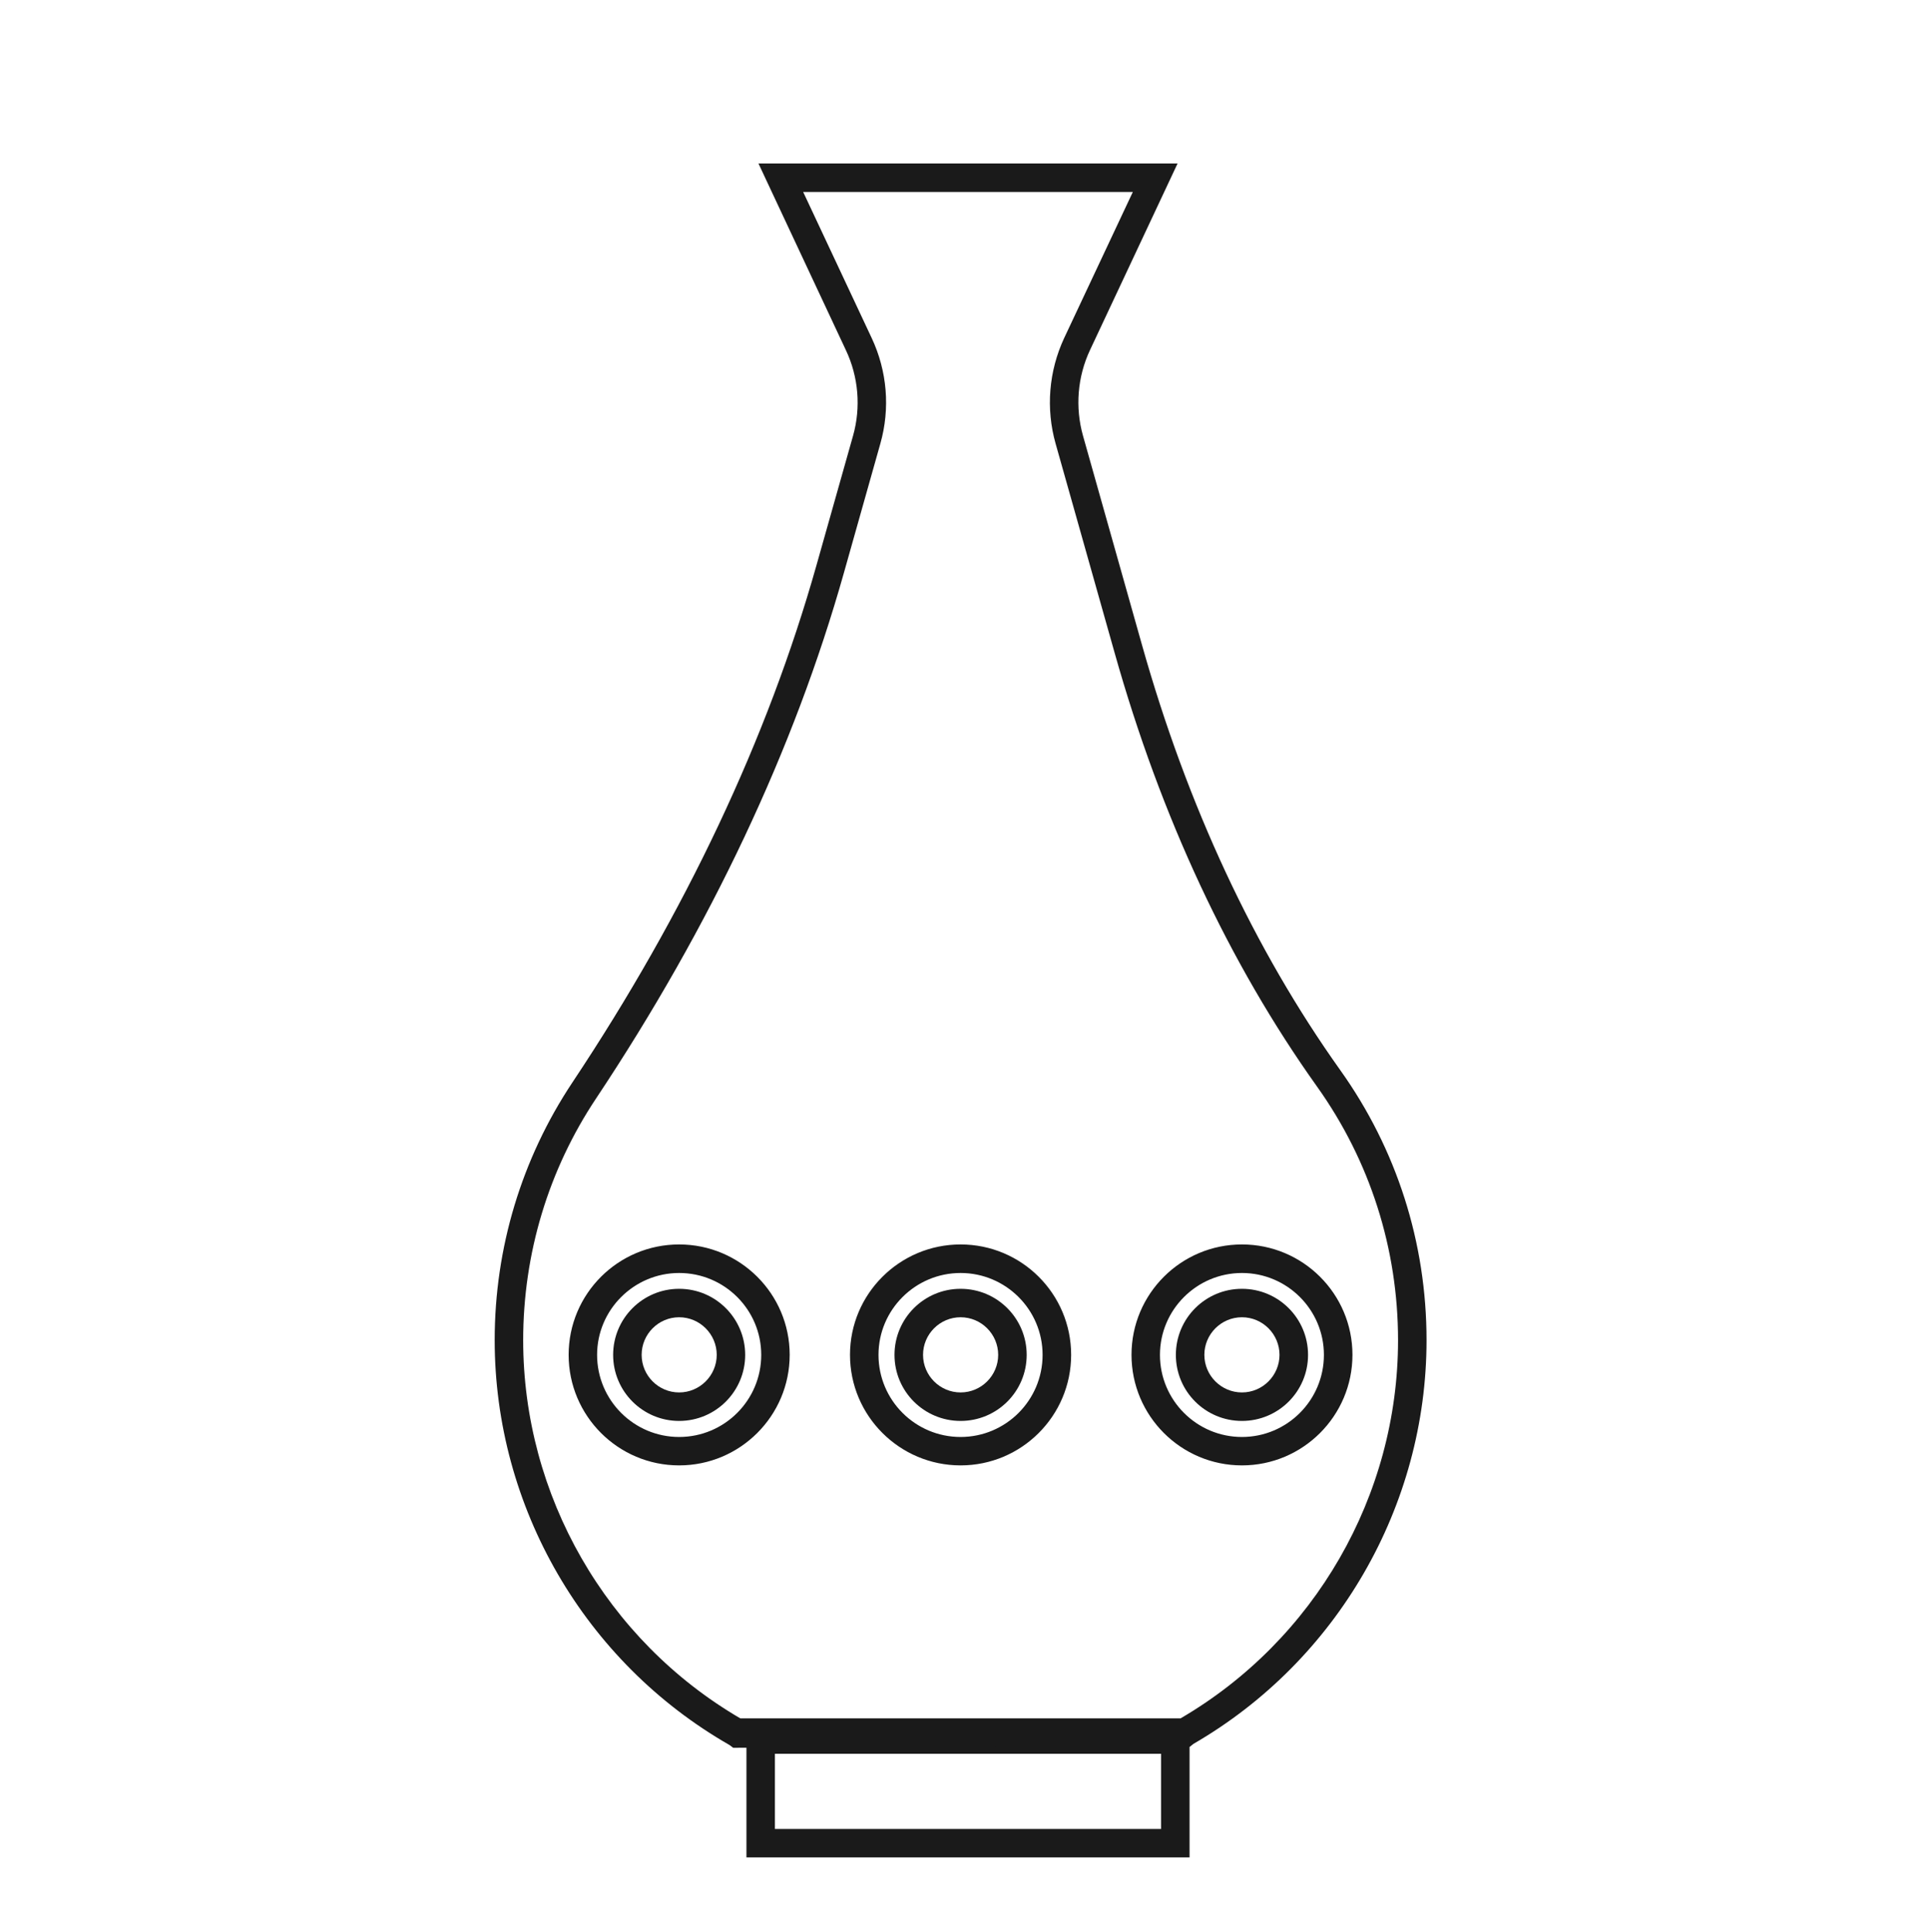 <?xml version="1.0" encoding="iso-8859-1"?>
<!-- Generator: Adobe Illustrator 16.0.0, SVG Export Plug-In . SVG Version: 6.00 Build 0)  -->
<!DOCTYPE svg PUBLIC "-//W3C//DTD SVG 1.1//EN" "http://www.w3.org/Graphics/SVG/1.1/DTD/svg11.dtd">
<svg version="1.1" id="Layer_1" xmlns="http://www.w3.org/2000/svg" xmlns:xlink="http://www.w3.org/1999/xlink" x="0px" y="0px"
	 width="42.438px" height="42.5px" viewBox="0 0 42.438 42.5" style="enable-background:new 0 0 42.438 42.5;" xml:space="preserve"
	>
<g>
	<path style="fill:#1A1A1A;" d="M26.17,40.865h-9.748v-2.907h9.748V40.865z M17.048,40.239h8.495v-1.654h-8.495V40.239z"/>
	<path style="fill:#1A1A1A;" d="M16.13,38.453l-0.08-0.06c-3.187-1.825-5.167-5.237-5.167-8.908c0-2.031,0.593-3.99,1.709-5.669
		c2.489-3.739,4.295-7.567,5.369-11.375l0.806-2.854c0.177-0.626,0.119-1.297-0.156-1.88l-1.925-4.111h9.221l-1.927,4.106
		c-0.276,0.588-0.33,1.259-0.154,1.885l1.3,4.61c0.997,3.535,2.463,6.683,4.359,9.346c1.243,1.742,1.899,3.798,1.899,5.942
		c0,3.646-1.963,7.049-5.125,8.88l-0.086,0.068L16.13,38.453z M16.287,37.806h9.685c2.951-1.722,4.785-4.903,4.785-8.32
		c0-2.012-0.616-3.945-1.782-5.58c-1.94-2.722-3.436-5.933-4.451-9.535l-1.301-4.612c-0.218-0.773-0.149-1.596,0.188-2.32
		l1.511-3.215H17.67l1.508,3.215c0.34,0.725,0.409,1.547,0.19,2.32l-0.805,2.854c-1.092,3.871-2.925,7.758-5.448,11.552
		c-1.05,1.576-1.605,3.417-1.605,5.321C11.51,32.902,13.338,36.084,16.287,37.806z M27.323,32.24c-1.342,0-2.43-1.09-2.43-2.432
		s1.088-2.429,2.43-2.429c1.341,0,2.431,1.087,2.431,2.429S28.664,32.24,27.323,32.24z M27.323,28.007
		c-0.994,0-1.804,0.808-1.804,1.802c0,0.998,0.81,1.806,1.804,1.806c0.993,0,1.803-0.808,1.803-1.806
		C29.126,28.814,28.316,28.007,27.323,28.007z M21.133,32.24c-1.341,0-2.433-1.09-2.433-2.432s1.092-2.429,2.433-2.429
		c1.342,0,2.432,1.087,2.432,2.429S22.475,32.24,21.133,32.24z M21.133,28.007c-0.995,0-1.806,0.808-1.806,1.802
		c0,0.998,0.811,1.806,1.806,1.806c0.994,0,1.804-0.808,1.804-1.806C22.937,28.814,22.127,28.007,21.133,28.007z M14.941,32.24
		c-1.342,0-2.431-1.09-2.431-2.432s1.089-2.429,2.431-2.429c1.341,0,2.432,1.087,2.432,2.429S16.282,32.24,14.941,32.24z
		 M14.941,28.007c-0.993,0-1.805,0.808-1.805,1.802c0,0.998,0.812,1.806,1.805,1.806c0.996,0,1.806-0.808,1.806-1.806
		C16.747,28.814,15.938,28.007,14.941,28.007z"/>
	<path style="fill:#1A1A1A;" d="M14.941,31.262c-0.801,0-1.452-0.65-1.452-1.453s0.651-1.454,1.452-1.454
		c0.802,0,1.453,0.651,1.453,1.454S15.743,31.262,14.941,31.262z M14.941,28.981c-0.455,0-0.825,0.372-0.825,0.827
		s0.37,0.827,0.825,0.827s0.827-0.372,0.827-0.827S15.396,28.981,14.941,28.981z"/>
	<path style="fill:#1A1A1A;" d="M21.133,31.262c-0.803,0-1.454-0.65-1.454-1.453s0.651-1.454,1.454-1.454
		c0.804,0,1.454,0.651,1.454,1.454S21.937,31.262,21.133,31.262z M21.133,28.981c-0.455,0-0.826,0.372-0.826,0.827
		s0.371,0.827,0.826,0.827c0.456,0,0.827-0.372,0.827-0.827S21.589,28.981,21.133,28.981z"/>
	<path style="fill:#1A1A1A;" d="M27.323,31.262c-0.804,0-1.454-0.65-1.454-1.453s0.65-1.454,1.454-1.454
		c0.803,0,1.454,0.651,1.454,1.454S28.126,31.262,27.323,31.262z M27.323,28.981c-0.456,0-0.827,0.372-0.827,0.827
		s0.371,0.827,0.827,0.827c0.455,0,0.826-0.372,0.826-0.827S27.778,28.981,27.323,28.981z"/>
</g>
</svg>

